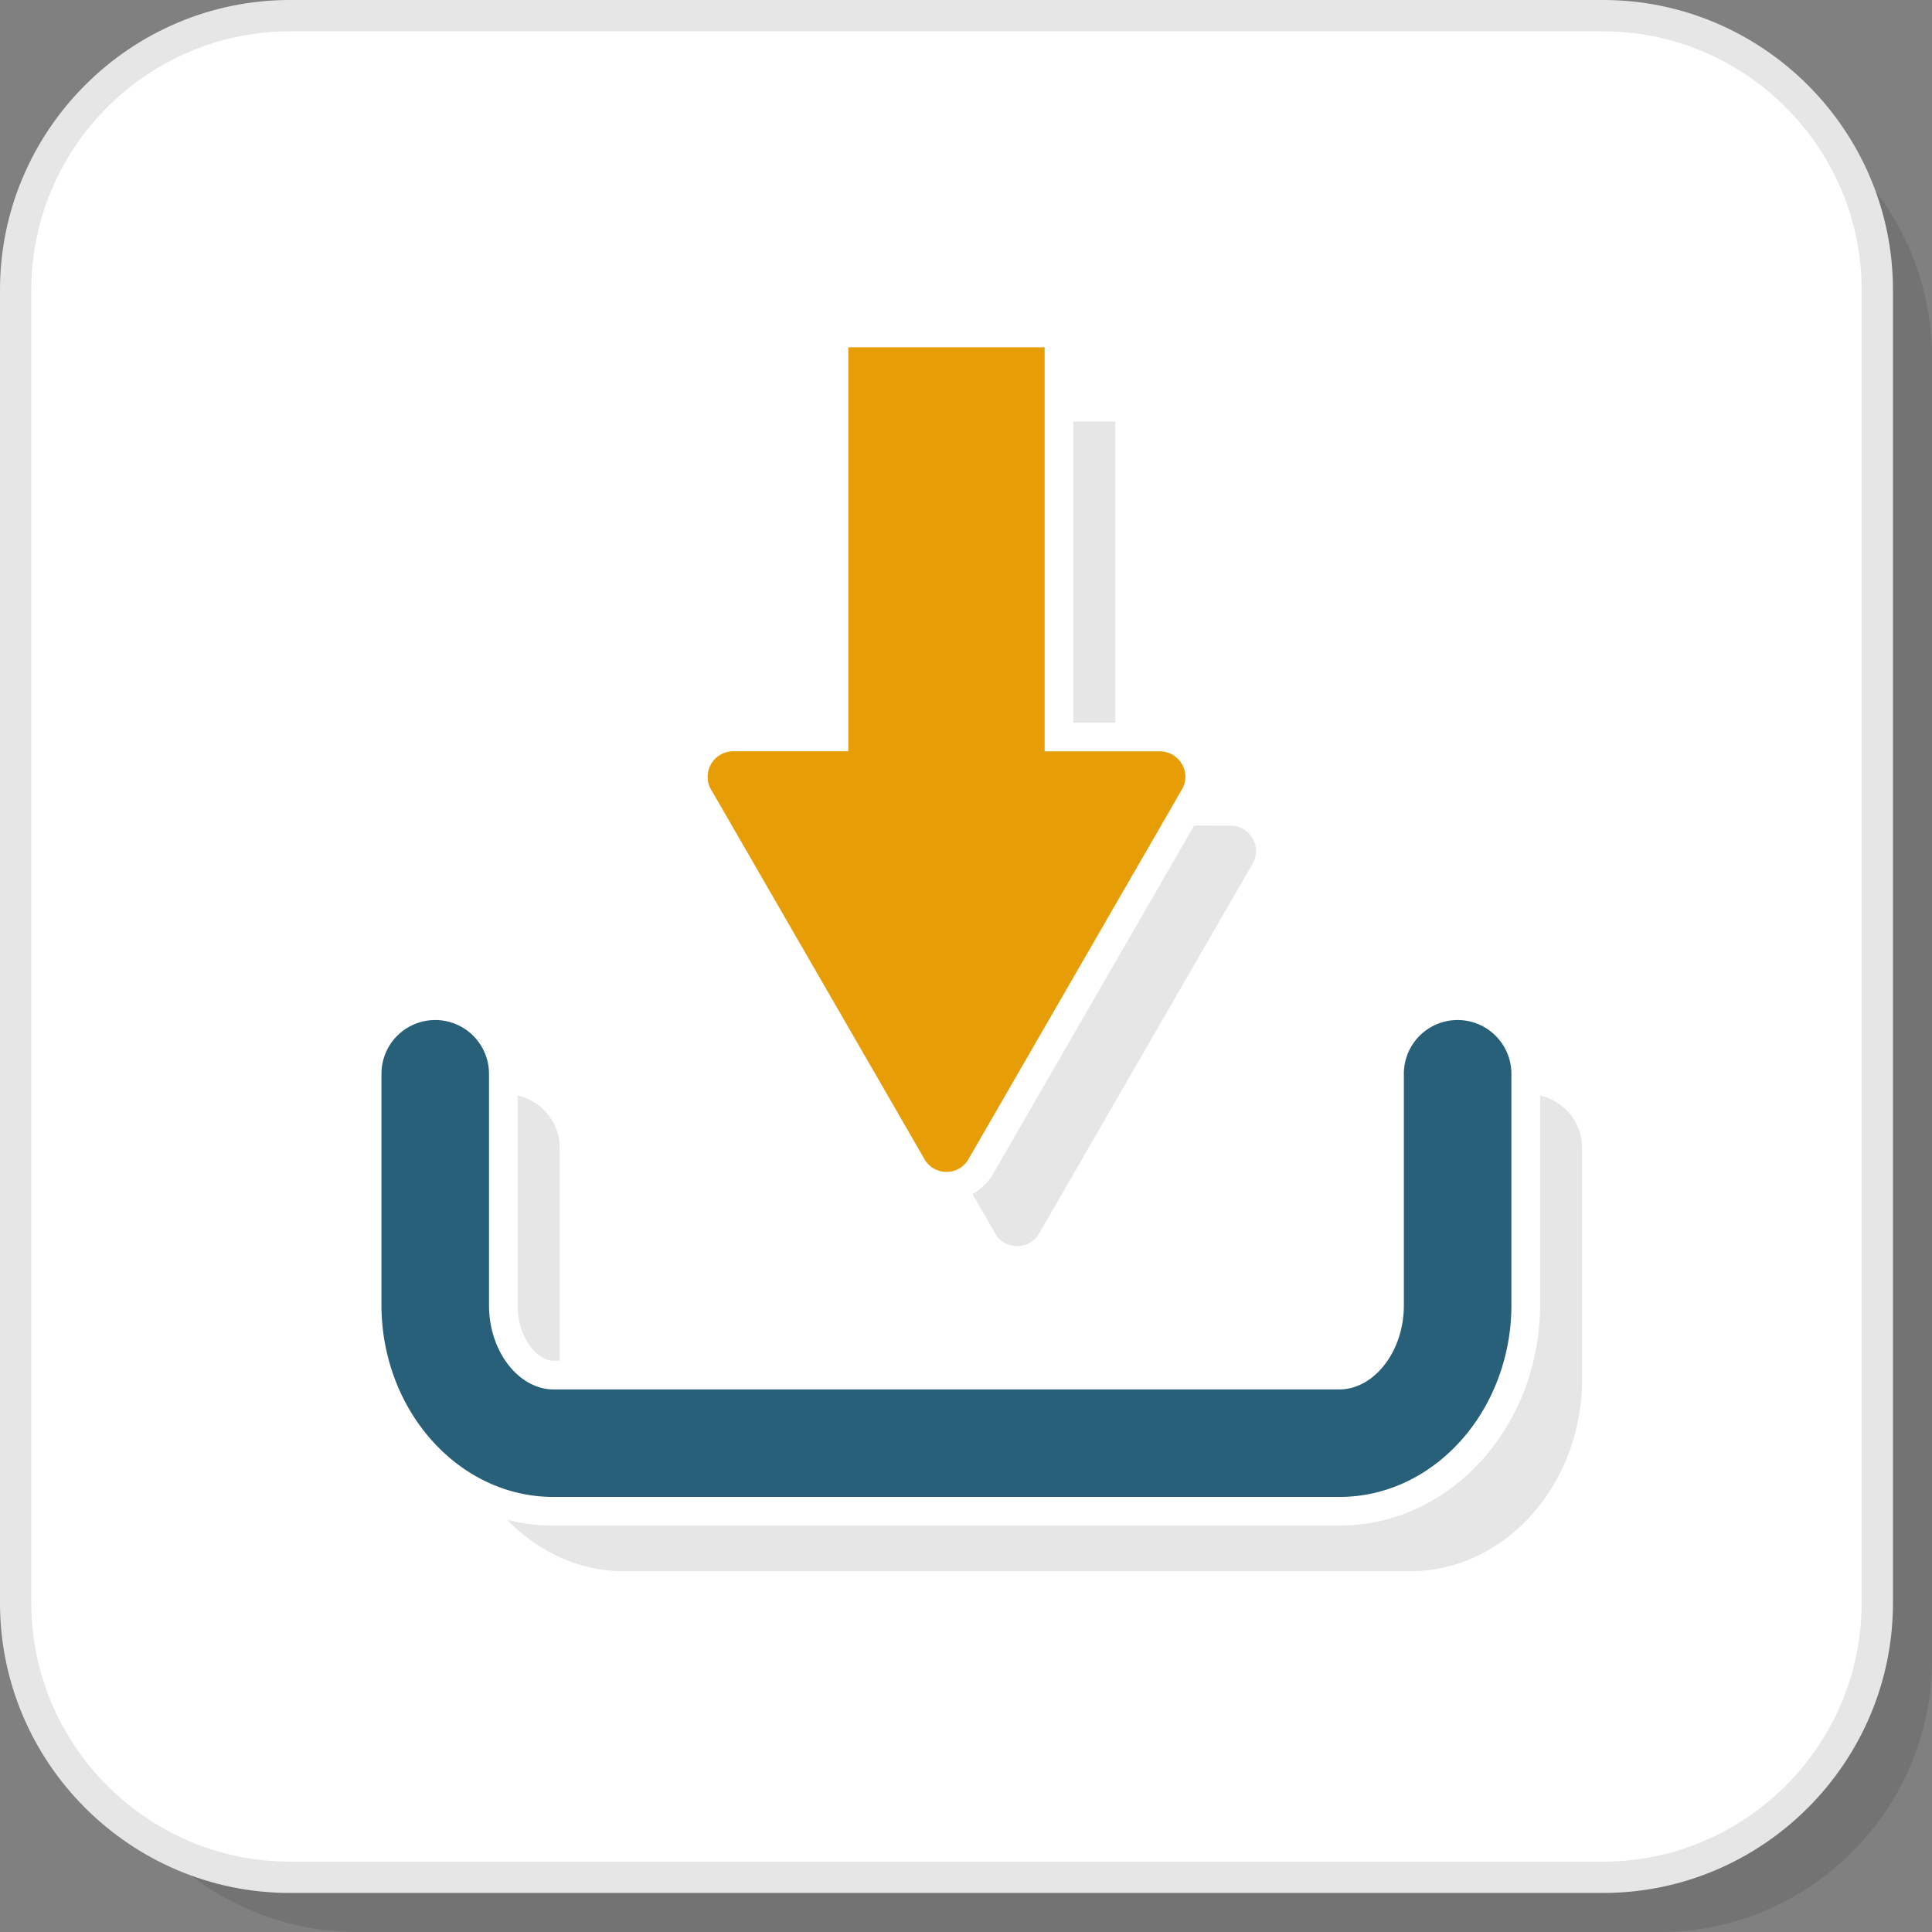<?xml version="1.0" encoding="UTF-8"?>
<svg xmlns="http://www.w3.org/2000/svg" width="200" height="200" viewBox="0 0 61.855 61.855" shape-rendering="geometricPrecision" image-rendering="optimizeQuality" fill-rule="evenodd" xmlns:v="https://vecta.io/nano"><rect x="0" y="0" width="61.855" height="61.855" fill="#808080" stroke="none"/><path d="M11.416 61.855h41.728c4.79 0 8.711-3.921 8.711-8.712V11.416a8.74 8.74 0 0 0-8.711-8.711H11.416a8.74 8.74 0 0 0-8.711 8.711v41.727a8.74 8.74 0 0 0 8.711 8.712z" fill-opacity=".102"/><path d="M9.439 59.877h41.727a8.74 8.74 0 0 0 8.711-8.711V9.439A8.74 8.74 0 0 0 51.166.727H9.439A8.74 8.74 0 0 0 .727 9.439v41.727a8.74 8.74 0 0 0 8.712 8.711z" fill="#fff"/><g fill="#e6e6e6"><path d="M9.279 59.602h42.047c2.275 0 4.344-.931 5.845-2.431s2.431-3.57 2.431-5.845V9.279c0-2.275-.931-4.345-2.431-5.845s-3.57-2.431-5.845-2.431H9.279c-2.275 0-4.344.931-5.845 2.431s-2.431 3.57-2.431 5.845v42.047c0 2.275.931 4.344 2.431 5.845s3.57 2.431 5.845 2.431zm42.047 1.003H9.279c-2.552 0-4.872-1.044-6.554-2.725S0 53.878 0 51.326V9.279c0-2.552 1.044-4.872 2.725-6.554S6.727 0 9.279 0h42.047c2.552 0 4.872 1.044 6.554 2.725s2.725 4.002 2.725 6.554v42.047c0 2.552-1.044 4.872-2.725 6.554s-4.002 2.725-6.554 2.725z" fill-rule="nonzero"/><path d="M31.133 38.227l.73 1.263c.317.552 1.109.534 1.411-.008l6.831-11.833c.314-.546-.089-1.215-.703-1.215l-1.17-.001-6.419 11.118a1.71 1.71 0 0 1-.68.676zm4.576-15.089v-9.642h-1.346v9.641l1.346.001z"/><path d="M49.307 35.077a1.72 1.72 0 0 1 1.346 1.68v7.404c0 1.636-.586 3.137-1.53 4.239-1.006 1.174-2.413 1.904-3.978 1.904h-25.16c-1.448 0-2.762-.625-3.747-1.649a5.89 5.89 0 0 0 1.484.189h25.159c1.832 0 3.494-.844 4.676-2.225 1.147-1.339 1.75-3.078 1.75-4.835v-6.707zm-32.733 0a1.72 1.72 0 0 1 1.346 1.68v6.808h-.198c-.266 0-.508-.179-.673-.372-.329-.384-.475-.91-.475-1.409v-6.707z" fill-rule="nonzero"/></g><path d="M27.159 11.119v12.934h-3.693a.82.82 0 0 0-.665 1.286l6.798 11.774c.317.551 1.109.534 1.412-.009l6.831-11.832c.314-.546-.089-1.215-.703-1.216l-3.694-.001V11.119h-6.286z" fill="#e79d06"/><path d="M44.946 34.379a1.72 1.72 0 0 1 3.443 0v7.405c0 1.635-.586 3.137-1.529 4.238-1.006 1.175-2.414 1.904-3.979 1.904H17.722c-1.566 0-2.973-.729-3.979-1.904-.944-1.101-1.53-2.603-1.53-4.238v-7.405a1.72 1.72 0 1 1 3.443 0v7.405c0 .796.267 1.505.696 2.006.366.428.853.694 1.37.694h25.159c.517 0 1.003-.266 1.369-.694.43-.501.696-1.21.696-2.006v-7.405z" fill="#276078" fill-rule="nonzero"/></svg>